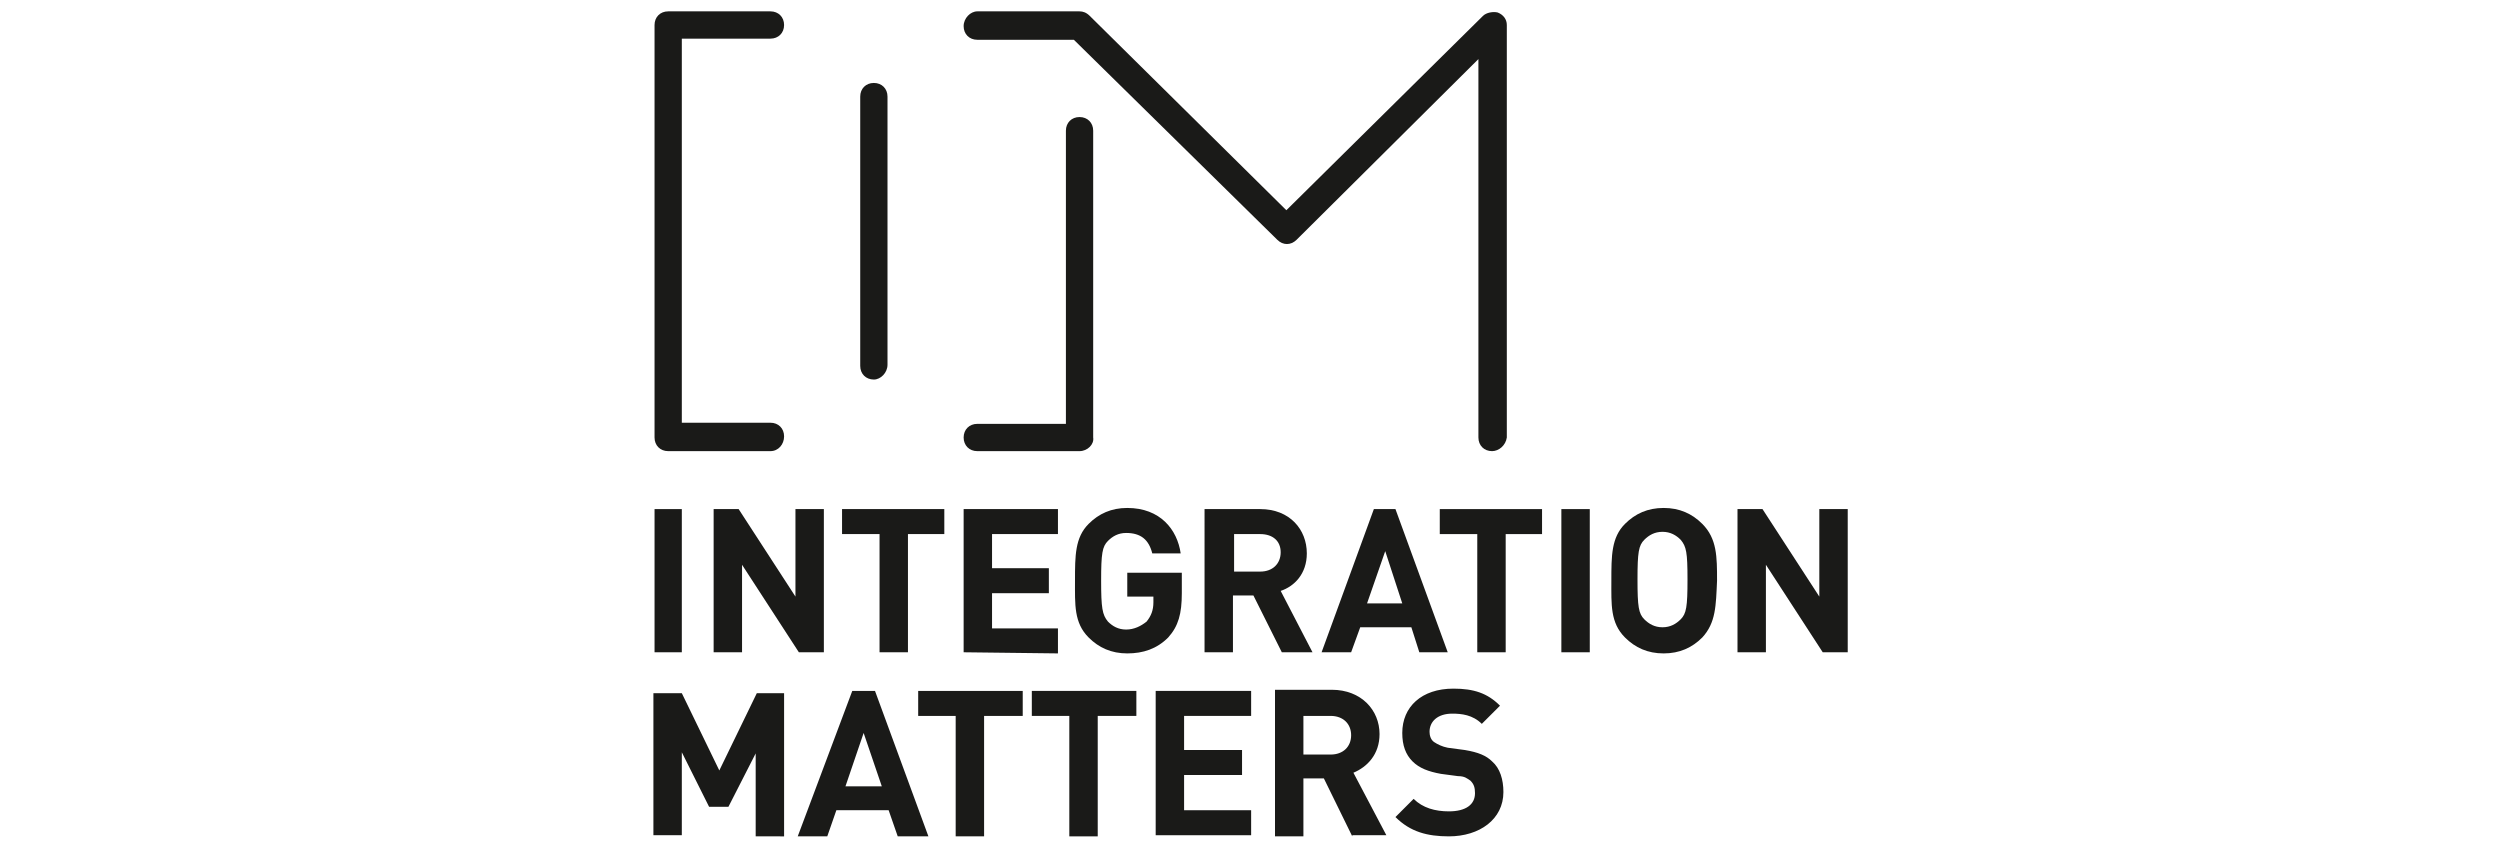 <?xml version="1.0" encoding="utf-8"?>
<!-- Generator: Adobe Illustrator 19.2.1, SVG Export Plug-In . SVG Version: 6.00 Build 0)  -->
<svg version="1.1" id="Layer_1" xmlns="http://www.w3.org/2000/svg" xmlns:xlink="http://www.w3.org/1999/xlink" x="0px" y="0px"
	 width="220px" height="75px" viewBox="0 0 220 75" style="enable-background:new 0 0 220 75;" xml:space="preserve">
<style type="text/css">
	.st0{fill:#1A1A18;}
</style>
<g id="Ebene_3">
	<g>
		<g>
			<g>
				<g>
					<path class="st0" d="M57.6,57.4V44.8H60v12.6H57.6z"/>
				</g>
			</g>
			<g>
				<g>
					<g>
						<path class="st0" d="M70.3,57.4l-5-7.7v7.7h-2.5V44.8h2.2l5,7.7v-7.7h2.5v12.6H70.3z"/>
					</g>
				</g>
				<g>
					<g>
						<path class="st0" d="M79.9,47v10.4h-2.5V47h-3.3v-2.2h9V47H79.9z"/>
					</g>
				</g>
				<g>
					<g>
						<path class="st0" d="M84.8,57.4V44.8h8.3V47h-5.8v3h5v2.2h-5v3.1h5.8v2.2L84.8,57.4L84.8,57.4z"/>
					</g>
				</g>
				<g>
					<g>
						<path class="st0" d="M102.8,56.1c-1,1-2.2,1.4-3.6,1.4c-1.4,0-2.5-0.5-3.4-1.4c-1.3-1.3-1.2-2.9-1.2-5c0-2.2,0-3.8,1.2-5
							c0.9-0.9,2-1.4,3.4-1.4c2.9,0,4.4,1.9,4.7,4h-2.5c-0.3-1.2-1-1.8-2.3-1.8c-0.7,0-1.2,0.3-1.6,0.7c-0.5,0.5-0.6,1.1-0.6,3.5
							c0,2.4,0.1,3,0.6,3.6c0.4,0.4,0.9,0.7,1.6,0.7c0.7,0,1.3-0.3,1.8-0.7c0.4-0.5,0.6-1,0.6-1.7v-0.5h-2.3v-2.1h4.8v1.8
							C104,54,103.7,55.1,102.8,56.1z"/>
					</g>
				</g>
				<g>
					<g>
						<path class="st0" d="M112.8,57.4l-2.5-5h-1.8v5h-2.5V44.8h4.9c2.6,0,4.1,1.8,4.1,3.9c0,1.8-1.1,2.9-2.3,3.3l2.8,5.4
							L112.8,57.4L112.8,57.4z M110.9,47h-2.3l0,3.3h2.3c1.1,0,1.8-0.7,1.8-1.7S112,47,110.9,47z"/>
					</g>
				</g>
				<g>
					<g>
						<path class="st0" d="M124.9,57.4l-0.7-2.2h-4.5l-0.8,2.2h-2.6l4.6-12.6h1.9l4.6,12.6H124.9z M121.9,48.5l-1.6,4.6h3.1
							L121.9,48.5z"/>
					</g>
				</g>
				<g>
					<g>
						<path class="st0" d="M132.5,47v10.4h-2.5V47h-3.3v-2.2l9,0V47H132.5z"/>
					</g>
				</g>
				<g>
					<g>
						<path class="st0" d="M137.4,57.4l0-12.6h2.5v12.6H137.4z"/>
					</g>
				</g>
				<g>
					<g>
						<path class="st0" d="M149.8,56.1c-0.9,0.9-2,1.4-3.4,1.4c-1.4,0-2.5-0.5-3.4-1.4c-1.3-1.3-1.2-2.9-1.2-5c0-2.2,0-3.8,1.2-5
							c0.9-0.9,2-1.4,3.4-1.4c1.4,0,2.5,0.5,3.4,1.4c1.3,1.3,1.3,2.9,1.3,5C151,53.3,151,54.8,149.8,56.1z M147.9,47.5
							c-0.4-0.4-0.9-0.7-1.6-0.7c-0.7,0-1.2,0.3-1.6,0.7c-0.5,0.5-0.6,1.1-0.6,3.5s0.1,3,0.6,3.5c0.4,0.4,0.9,0.7,1.6,0.7
							c0.7,0,1.2-0.3,1.6-0.7c0.5-0.5,0.6-1.1,0.6-3.5S148.4,48.1,147.9,47.5z"/>
					</g>
				</g>
				<g>
					<g>
						<path class="st0" d="M160.4,57.4l-5-7.7v7.7h-2.5l0-12.6h2.2l5,7.7v-7.7h2.5v12.6H160.4z"/>
					</g>
				</g>
			</g>
		</g>
		<g>
			<g>
				<g>
					<path class="st0" d="M66.5,73.6v-7.3L64.1,71h-1.7L60,66.2v7.3h-2.5V61H60l3.3,6.8l3.3-6.8H69v12.6L66.5,73.6L66.5,73.6z"/>
				</g>
			</g>
			<g>
				<path class="st0" d="M79,73.6l-0.8-2.3h-4.6l-0.8,2.3h-2.6L75,60.8h2l4.7,12.8H79z M76,64.5l-1.6,4.7h3.2L76,64.5z"/>
			</g>
			<g>
				<path class="st0" d="M86.6,63v10.6h-2.5V63h-3.3v-2.2h9.2V63H86.6z"/>
			</g>
			<g>
				<path class="st0" d="M96.6,63v10.6h-2.5V63h-3.3v-2.2h9.2V63H96.6z"/>
			</g>
			<g>
				<path class="st0" d="M101.7,73.6V60.8h8.4V63h-5.9v3h5.1l0,2.2h-5.1v3.1h5.9v2.2H101.7z"/>
			</g>
			<g>
				<path class="st0" d="M119,73.6l-2.5-5.1h-1.8v5.1h-2.5V60.7h5c2.6,0,4.2,1.8,4.2,3.9c0,1.8-1.1,2.9-2.3,3.4l2.9,5.5H119z
					 M117.1,63h-2.4v3.4h2.4c1.1,0,1.8-0.7,1.8-1.7C118.9,63.7,118.2,63,117.1,63z"/>
			</g>
			<g>
				<path class="st0" d="M127.5,73.6c-1.9,0-3.4-0.4-4.7-1.7l1.6-1.6c0.8,0.8,1.9,1.1,3.1,1.1c1.5,0,2.3-0.6,2.3-1.6
					c0-0.5-0.1-0.8-0.4-1.1c-0.3-0.2-0.5-0.4-1.1-0.4l-1.5-0.2c-1.1-0.2-1.9-0.5-2.5-1.1c-0.6-0.6-0.9-1.4-0.9-2.5
					c0-2.3,1.7-3.9,4.5-3.9c1.8,0,3,0.4,4.1,1.5l-1.6,1.6c-0.8-0.8-1.8-0.9-2.6-0.9c-1.3,0-2,0.7-2,1.6c0,0.3,0.1,0.7,0.4,0.9
					c0.3,0.2,0.7,0.4,1.2,0.5l1.5,0.2c1.2,0.2,1.9,0.5,2.4,1c0.7,0.6,1,1.6,1,2.7C132.3,72.1,130.2,73.6,127.5,73.6z"/>
			</g>
		</g>
		<g>
			<g>
				<g>
					<path class="st0" d="M76.9,33.4c-0.7,0-1.2-0.5-1.2-1.2V8.5c0-0.7,0.5-1.2,1.2-1.2c0.7,0,1.2,0.5,1.2,1.2v23.6
						C78.1,32.8,77.5,33.4,76.9,33.4z"/>
				</g>
			</g>
			<g>
				<g>
					<path class="st0" d="M131.3,39.7c-0.7,0-1.2-0.5-1.2-1.2l0-33.3l-16,15.9c-0.5,0.5-1.2,0.5-1.7,0L94.5,3.5H86
						c-0.7,0-1.2-0.5-1.2-1.2C84.8,1.6,85.4,1,86,1h9c0.3,0,0.6,0.1,0.9,0.4l17.3,17.1l17.3-17.1c0.3-0.3,0.9-0.4,1.3-0.3
						c0.5,0.2,0.8,0.6,0.8,1.1l0,36.3C132.5,39.2,131.9,39.7,131.3,39.7z"/>
				</g>
			</g>
			<g>
				<g>
					<g>
						<path class="st0" d="M67.8,39.7h-9c-0.7,0-1.2-0.5-1.2-1.2l0-36.3c0-0.7,0.5-1.2,1.2-1.2l9,0C68.5,1,69,1.5,69,2.2
							s-0.5,1.2-1.2,1.2H60v33.8h7.8c0.7,0,1.2,0.5,1.2,1.2C69,39.1,68.5,39.7,67.8,39.7z"/>
					</g>
				</g>
				<g>
					<g>
						<path class="st0" d="M95,39.7h-9c-0.7,0-1.2-0.5-1.2-1.2c0-0.7,0.5-1.2,1.2-1.2h7.8V11.5c0-0.7,0.5-1.2,1.2-1.2
							s1.2,0.5,1.2,1.2v27C96.3,39.1,95.7,39.7,95,39.7z"/>
					</g>
				</g>
			</g>
		</g>
	</g>
</g>
</svg>
